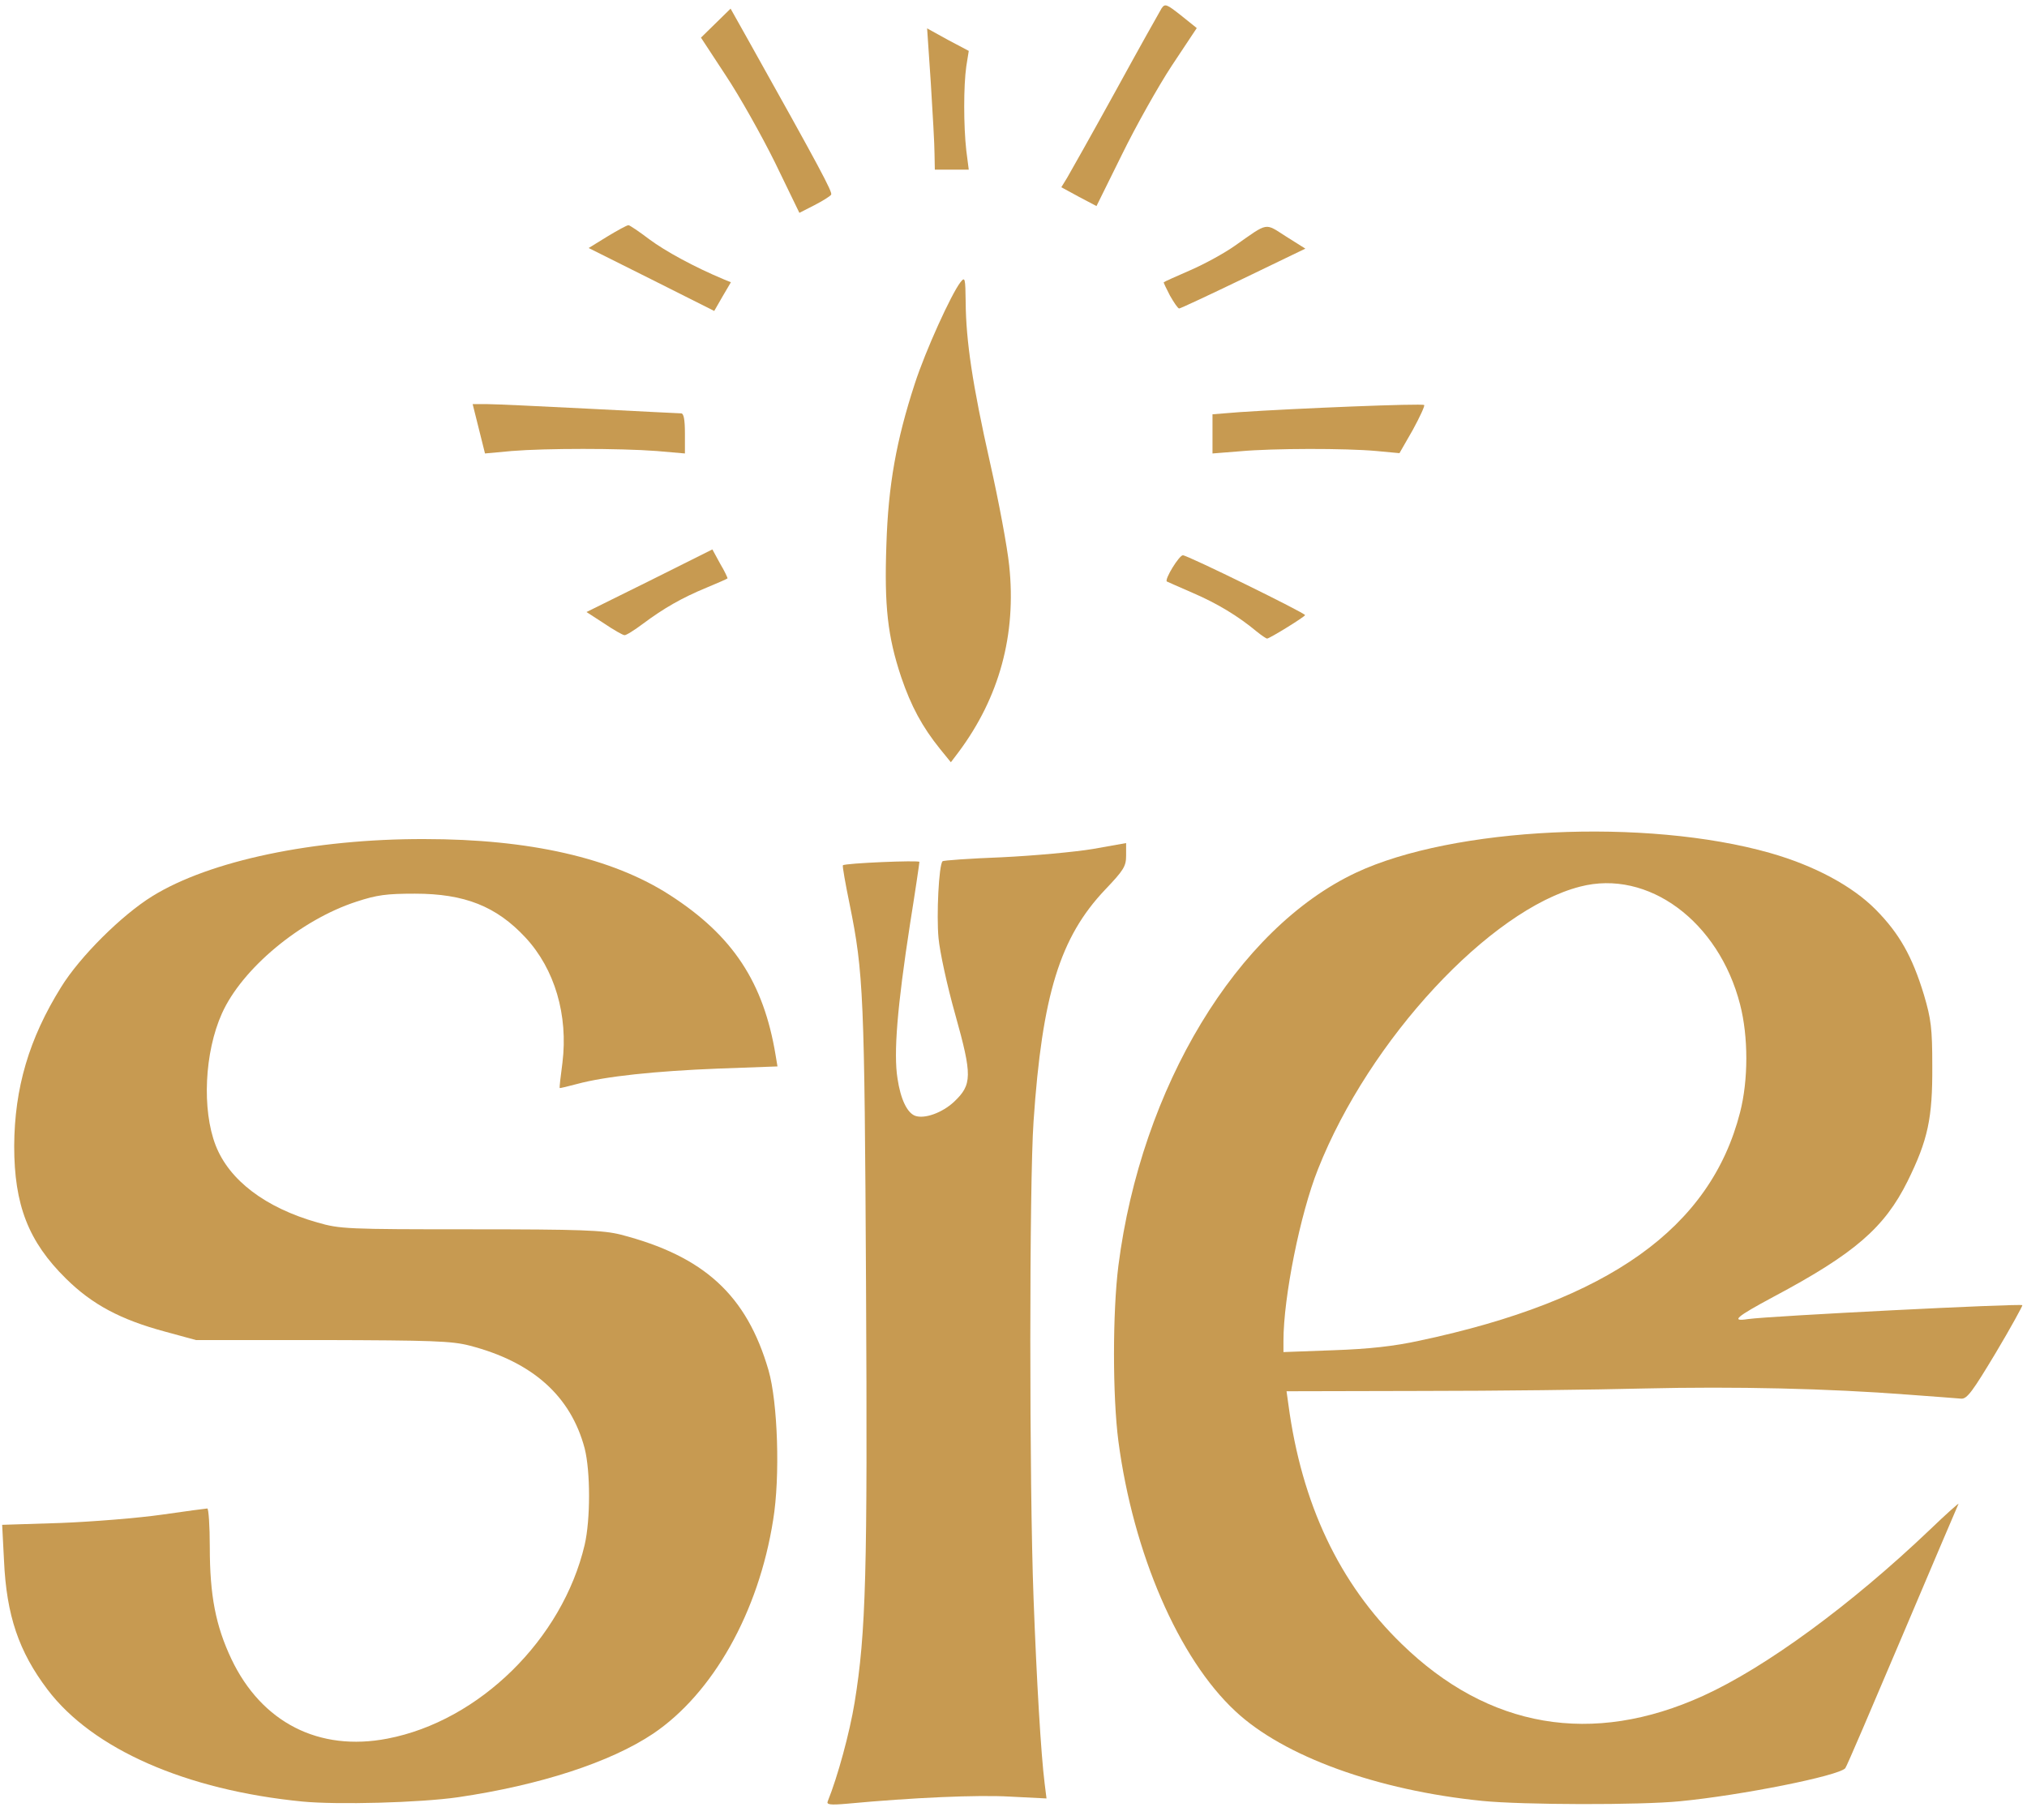 <svg width="657" height="590" xmlns="http://www.w3.org/2000/svg" xmlns:xlink="http://www.w3.org/1999/xlink" xml:space="preserve" overflow="hidden"><g transform="translate(-311 -65)"><path d="M409 649C371.3 645.3 341 632 326.4 612.7 317.1 600.4 313.1 588.7 312.3 570.9L311.7 559.3 330.6 558.7C341 558.3 355.8 557.1 363.5 556 371.2 554.9 377.8 554 378.2 554 378.6 554 379 559.6 379 566.5 379 582.2 380.9 592 386 602.8 395.8 623.4 414.4 632.9 436.6 628.6 466.3 622.9 493.3 596.4 500.5 565.8 502.4 557.6 502.4 542 500.5 534.5 496 517.6 483.7 506.5 463.2 501.2 457.4 499.7 451 499.5 415.5 499.4L374.5 499.4 364.6 496.7C350.1 492.8 340.9 487.9 332.4 479.5 320.2 467.5 315.6 455.6 315.6 436.5 315.7 417.7 320.4 401.7 330.8 385 336.9 375.1 350.5 361.6 360.4 355.5 379 344 412.7 336.9 448.6 337 482.6 337 509.5 343.1 528.2 355.2 548.5 368.3 558.5 383.4 562.4 407.1L563 410.7 543.8 411.4C523.5 412.2 507.2 413.9 498 416.4 495 417.2 492.5 417.8 492.4 417.7 492.3 417.6 492.7 413.9 493.3 409.5 495.2 394.1 490.8 379.1 481.3 368.9 471.9 358.8 461.6 354.7 445.5 354.7 436.3 354.7 433.2 355.1 426.5 357.3 408.4 363.2 389.4 379 382.9 393.6 377.3 406.1 376.4 424.7 380.9 436.3 385.3 447.6 397 456.5 413.9 461.3 421.2 463.4 423.4 463.5 463.5 463.5 499.6 463.5 506.4 463.8 512.1 465.2 539.2 472.2 553 484.8 560.1 509.2 563.1 519.6 563.9 543.7 561.6 557.7 556.9 587.6 542.1 613.9 522.7 627 508.8 636.3 486 643.7 459.5 647.6 447 649.4 420.3 650.1 409 649Z" fill="#C79A51"/><path d="M579.3 648.9C582.5 641 586.4 626.7 588 616.9 591.7 594.1 592.2 575.1 591.7 481.5 591.2 387.7 590.9 380.4 586.4 358.2 585 351.4 584 345.7 584.2 345.5 584.9 344.8 609 343.8 609 344.4 609 344.8 607.7 353.7 606 364.3 601.8 391.5 600.6 406.4 601.9 414.6 602.9 421.3 605 425.7 607.6 426.7 610.6 427.8 616.3 425.8 620.2 422.2 626.1 416.6 626.2 413.8 620.6 393.8 618 384.6 615.6 373.5 615.2 369.1 614.5 361.7 615.3 345.4 616.5 344.2 616.7 343.9 625.4 343.3 635.7 342.9 646.1 342.4 659.3 341.2 665.3 340.2L676 338.3 676 342.3C676 345.8 675.3 347 669.2 353.4 654.6 368.8 648.8 387.4 646 428.5 644.6 448.5 644.6 546.4 646 583.1 647 609.9 648.4 633.7 649.6 643.2L650.2 648 638.3 647.4C627.9 646.8 607 647.7 585.6 649.7 580 650.2 578.8 650 579.3 648.9Z" fill="#C79A51"/><path d="M791.5 648.8C757.5 645.4 727.1 634.4 711.4 619.7 693 602.6 678.3 568.5 673.5 532.2 671.6 517.6 671.6 490.4 673.5 475.3 680.9 417.4 712 366 750.5 347.9 782 333.1 844.5 330.1 884.7 341.5 899.1 345.6 911.4 352.2 919 359.9 926.6 367.6 930.8 375 934.6 387.5 936.9 395.3 937.3 398.3 937.3 410.5 937.4 427.5 935.9 434.5 929.3 447.9 921.8 463 912.1 471.4 885.8 485.4 873.7 491.9 871.8 493.5 877.6 492.6 884.5 491.6 965.8 487.5 966.5 488.1 966.6 488.3 962.8 495.3 957.9 503.5 950.4 516 948.6 518.5 946.7 518.4 945.5 518.3 937.8 517.7 929.5 517.1 903.5 515.1 873.4 514.4 844 515.1 828.3 515.5 795.8 515.9 771.7 515.9L728 516 728.6 520.3C732.9 552.5 745.1 578.3 765.3 597.9 793.4 625.3 827.1 631.1 863.1 614.7 883.3 605.5 910.9 585.3 936.5 560.9 941.9 555.7 946.1 552 945.8 552.5 945.5 553.1 937.3 572.4 927.5 595.5 917.7 618.6 909.5 637.8 909.1 638.2 906.9 640.7 875.3 647 855.6 648.9 842.7 650.2 804.4 650.1 791.5 648.8ZM771.1 499.6C832.4 486.6 865.4 463.1 875 425.6 877.7 415.1 877.7 401 875 390.6 868.1 363.7 845.2 346.7 823.2 352.4 793.9 359.9 754.8 402 738.2 444 732.4 458.5 727 485.6 727 499.6L727 503.3 743.3 502.7C754.8 502.3 762.9 501.4 771.1 499.6Z" fill="#C79A51"/><path d="M615.7 307.8C609.9 300.6 606.3 293.9 603.1 284.5 598.7 271.3 597.6 261.5 598.3 241.6 598.9 222.3 601.5 207.8 607.5 189.4 611 178.6 619.3 160.4 622.3 156.5 623.8 154.6 623.9 155.1 624 163 624.1 175.5 626.2 189.7 631.9 215 634.7 227.4 637.5 242.4 638.1 248.3 640.5 270.7 634.9 291.1 621.7 308.8L619.2 312.1 615.7 307.8Z" fill="#C79A51"/><path d="M718.3 269.7C712.3 264.7 705.5 260.6 697.6 257.2 693.2 255.3 689.4 253.6 689.2 253.5 688.4 252.8 693.2 245 694.4 245 695.9 245 734 263.7 734 264.4 734 264.9 722.5 272 721.7 272 721.4 272 719.9 271 718.3 269.7Z" fill="#C79A51"/><path d="M506.8 267.1 501.1 263.4 521.5 253.3 541.9 243.1 544.4 247.7C545.9 250.2 546.9 252.4 546.8 252.5 546.6 252.7 543.6 254 540 255.5 532 258.8 526.1 262.2 519.4 267.2 516.6 269.3 513.9 271 513.4 270.9 512.9 270.9 509.9 269.2 506.8 267.1Z" fill="#C79A51"/><path d="M466.2 204 464.2 196 468.9 196C471.4 196 486.3 196.7 502 197.5 517.7 198.3 531.1 199 531.8 199 532.6 199 533 201 533 205.5L533 212 523.8 211.2C511.8 210.3 487.9 210.3 476.9 211.2L468.2 212 466.2 204Z" fill="#C79A51"/><path d="M704 205.6 704 199.3 712.8 198.6C730.6 197.4 772.1 195.7 772.6 196.3 772.9 196.5 771.2 200.2 768.9 204.4L764.6 211.9 757.1 211.2C747.2 210.3 723.8 210.3 712.8 211.3L704 212 704 205.6Z" fill="#C79A51"/><path d="M522.2 155.6 501.8 145.4 507.8 141.7C511.1 139.7 514.2 138 514.7 138 515.1 138 518.2 140.1 521.5 142.6 526.6 146.4 536.1 151.6 545.7 155.6L547.9 156.5 545.2 161.1 542.5 165.8 522.2 155.6Z" fill="#C79A51"/><path d="M690.2 160.8C689 158.5 688.1 156.6 688.2 156.5 688.4 156.3 692.2 154.6 696.8 152.6 701.4 150.6 707.8 147.1 711.2 144.7 722.3 136.9 720.8 137.2 727.9 141.7L734.1 145.6 714 155.3C703 160.6 693.6 165 693.2 165 692.8 165 691.5 163.1 690.2 160.8Z" fill="#C79A51"/><path d="M562.2 117.7C557.8 108.8 550.6 96 546.2 89.4L538.2 77.2 543 72.5 547.8 67.8 553.3 77.6C576.8 119.6 580.9 127.3 580.4 128.1 580.1 128.6 577.7 130.1 575 131.5L570.1 134 562.2 117.7Z" fill="#C79A51"/><path d="M660.7 128.8 655 125.7 656.9 122.6C657.9 120.9 665 108.3 672.6 94.5 680.1 80.8 686.9 68.7 687.5 67.7 688.6 66.1 689.1 66.3 693.8 70L698.9 74.1 690.8 86.3C686.4 93 679.1 106 674.6 115.2L666.4 131.8 660.7 128.8Z" fill="#C79A51"/><path d="M613.9 114.8C613.9 111.9 613.3 101.6 612.7 91.9L611.5 74.2 618.2 77.9 625 81.5 624.2 86.5C623.3 92.9 623.3 105.7 624.2 113.8L625 120 619.5 120 614 120 613.9 114.8Z" fill="#C79A51"/></g></svg>